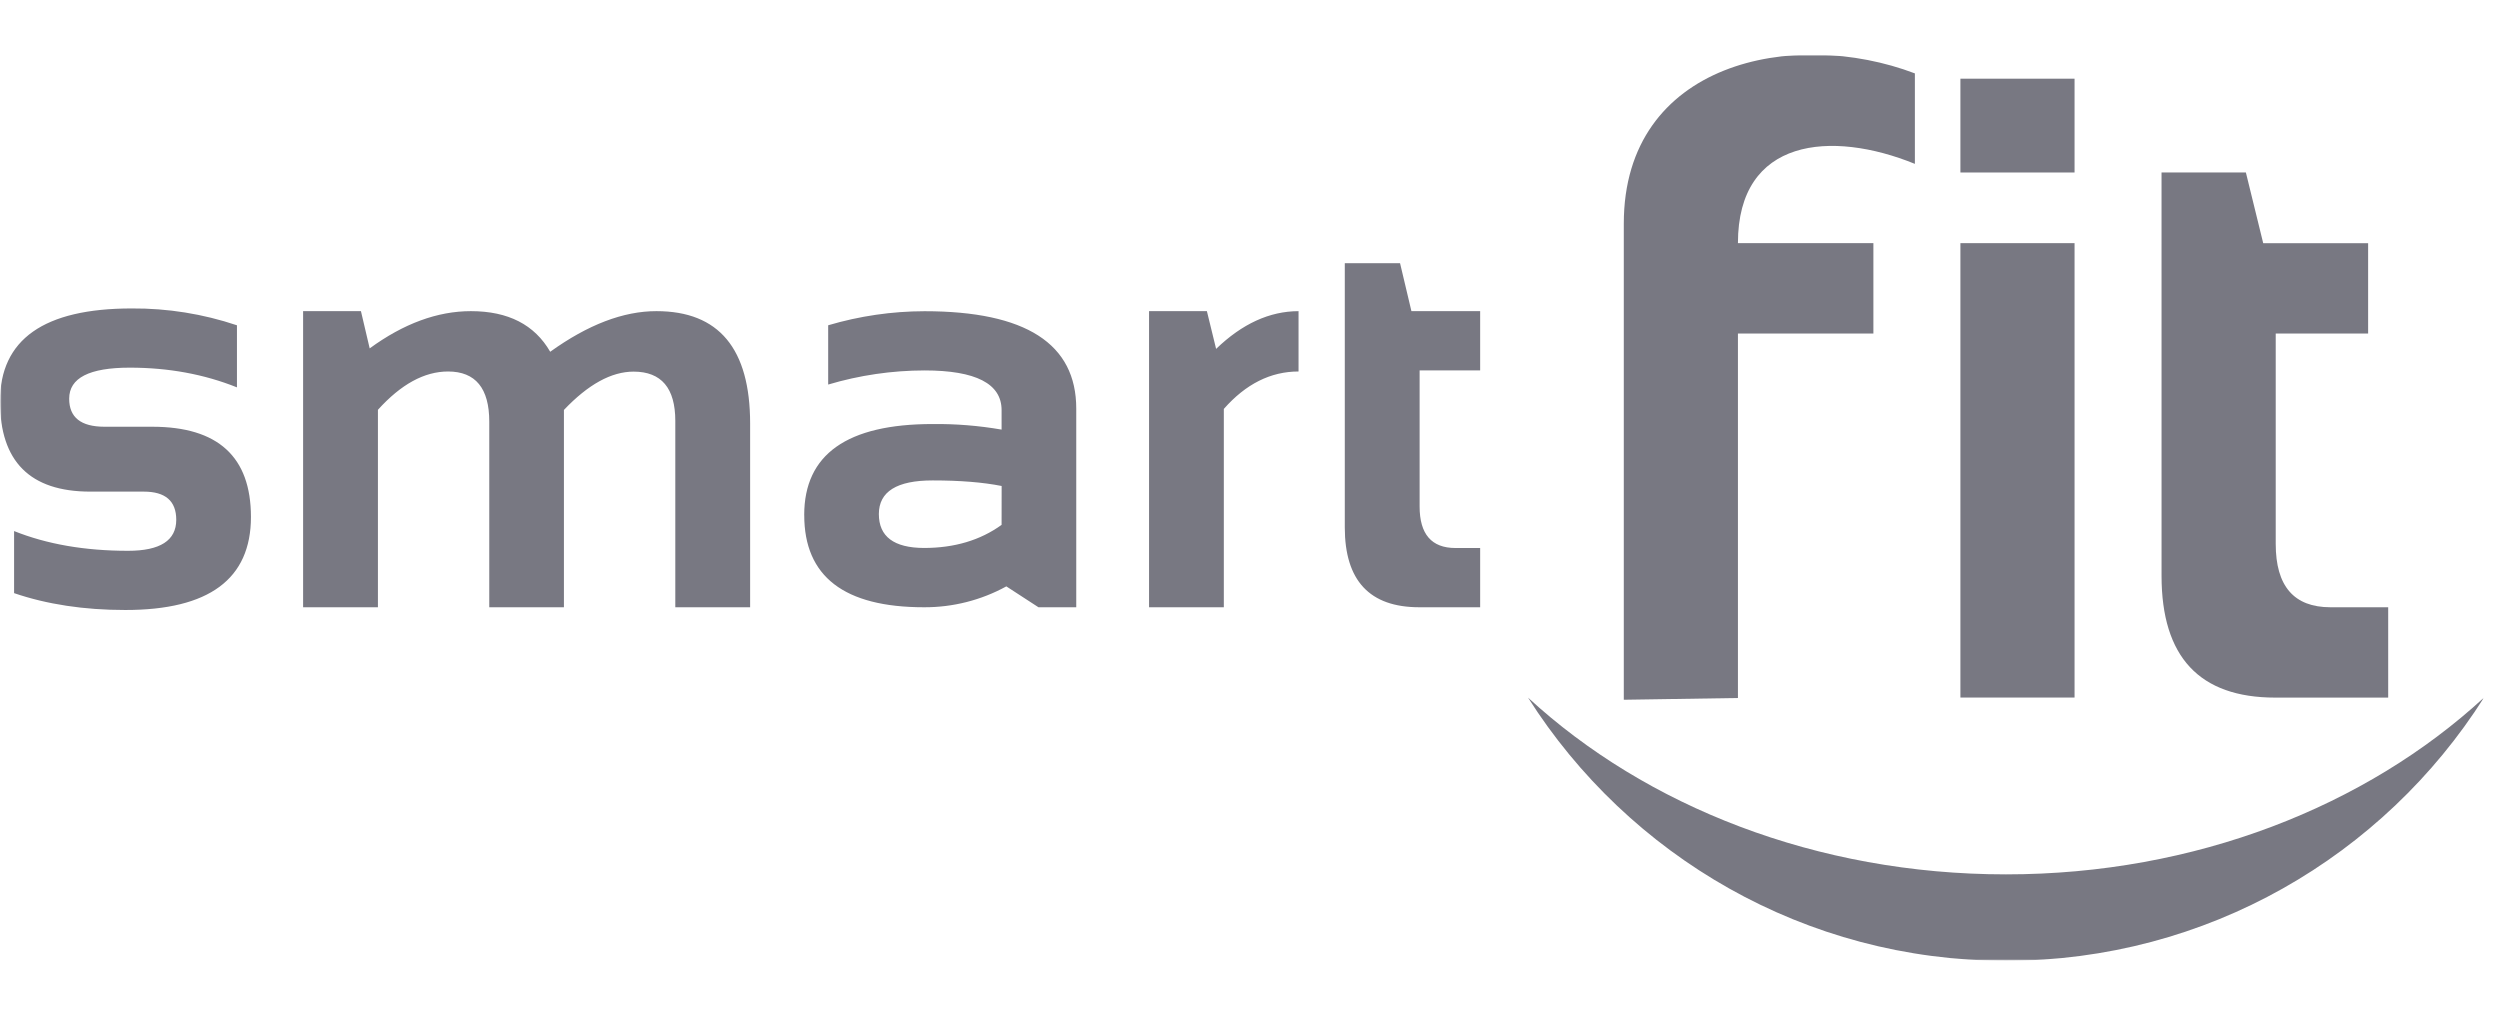 <svg width="778" height="316" viewBox="0 0 778 316" fill="none" xmlns="http://www.w3.org/2000/svg">
<g clip-path="url(#clip0_68_11)">
<mask id="mask0_68_11" style="mask-type:luminance" maskUnits="userSpaceOnUse" x="0" y="17" width="773" height="282">
<path d="M773 17H0V299H773V17Z" fill="white"/>
</mask>
<g mask="url(#mask0_68_11)">
<mask id="mask1_68_11" style="mask-type:luminance" maskUnits="userSpaceOnUse" x="0" y="17" width="773" height="282">
<path d="M773 17H0V299H773V17Z" fill="white"/>
</mask>
<g mask="url(#mask1_68_11)">
<path fill-rule="evenodd" clip-rule="evenodd" d="M505.325 217.765V69.584C505.325 19.295 558.18 8.496 595.91 22.84V50.996C569.98 40.432 540.845 42.867 540.845 75.658H583V103.79H540.845V217.215L505.325 217.765Z" fill="#787882"/>
<path fill-rule="evenodd" clip-rule="evenodd" d="M672.67 53.681H698.92L704.31 75.678H736.96V103.789H708.205V169.281C708.205 182.4 713.872 188.966 725.205 188.979H743.205V217.095H708.065C684.472 217.095 672.675 204.462 672.675 179.195L672.67 53.681Z" fill="#787882"/>
<path d="M645.6 75.668H610.08V217.075H645.6V75.668Z" fill="#787882"/>
<path d="M645.6 24.489H610.08V53.681H645.6V24.489Z" fill="#787882"/>
<path fill-rule="evenodd" clip-rule="evenodd" d="M773 217.115C741.79 266.319 686.835 298.995 624.255 298.995C561.675 298.995 506.755 266.319 475.53 217.11C512.205 250.886 565.26 272.104 624.255 272.104C683.25 272.104 736.32 250.871 773 217.11" fill="#787882"/>
<path d="M4.385 184.584V165.267C14.625 169.366 26.447 171.414 39.85 171.411C49.85 171.411 54.85 168.196 54.85 161.767C54.85 155.898 51.465 152.993 44.755 152.993H28.07C9.357 152.986 0 143.618 0 124.887C0 105.622 13.667 95.99 41 95.99C52.128 95.913 63.192 97.684 73.74 101.23V120.547C63.49 116.443 52.395 114.413 40.38 114.413C27.79 114.413 21.53 117.618 21.53 124.057C21.51 129.879 25.167 132.794 32.5 132.801H47.385C67.845 132.801 78.082 142.155 78.095 160.862C78.095 180.193 65.053 189.849 38.97 189.829C26.15 189.829 14.622 188.08 4.385 184.584ZM94.325 188.979V96.83H112.325L115.045 108.419C125.615 100.695 136.135 96.83 146.545 96.83C158.142 96.83 166.368 101.043 171.225 109.469C182.965 101.03 193.985 96.817 204.285 96.83C223.725 96.83 233.443 108.495 233.44 131.826V188.979H210.155V130.986C210.155 120.774 205.833 115.661 197.19 115.648C190.27 115.648 183.038 119.622 175.495 127.571V188.979H152.26V131.216C152.26 120.82 147.988 115.618 139.445 115.608C132.065 115.608 124.787 119.582 117.61 127.531V188.979H94.325ZM250.27 160.287C250.27 141.396 263.603 131.954 290.27 131.961C297.449 131.886 304.621 132.465 311.695 133.691V127.641C311.695 119.406 303.707 115.285 287.73 115.278C277.571 115.293 267.467 116.773 257.73 119.672V101.225C267.47 98.341 277.572 96.868 287.73 96.85C319.217 96.85 334.95 106.966 334.93 127.196V188.979H323.17L313.17 182.48C305.327 186.784 296.517 189.02 287.57 188.979C262.7 188.979 250.27 179.415 250.28 160.287M311.71 151.238C305.835 150.074 298.71 149.509 290.285 149.509C279.095 149.492 273.5 152.983 273.5 159.982C273.5 166.981 278.185 170.496 287.555 170.526C297.015 170.526 305.062 168.13 311.695 163.337L311.71 151.238ZM357.585 188.979V96.83H375.585L378.455 108.574C386.552 100.761 395.102 96.847 404.105 96.83V115.608C395.438 115.608 387.688 119.491 380.855 127.256V188.979H357.585ZM418.5 81.917H435.7L439.235 96.83H460.625V115.258H441.785V157.633C441.785 166.228 445.498 170.531 452.925 170.541H460.625V188.979H441.7C426.233 188.979 418.5 180.695 418.5 164.127V81.917Z" fill="#787882"/>
</g>
</g>
</g>
<defs>
<clipPath id="clip0_68_11">
<rect width="773" height="282" fill="white" transform="translate(0 17)"/>
</clipPath>
</defs>
</svg>

